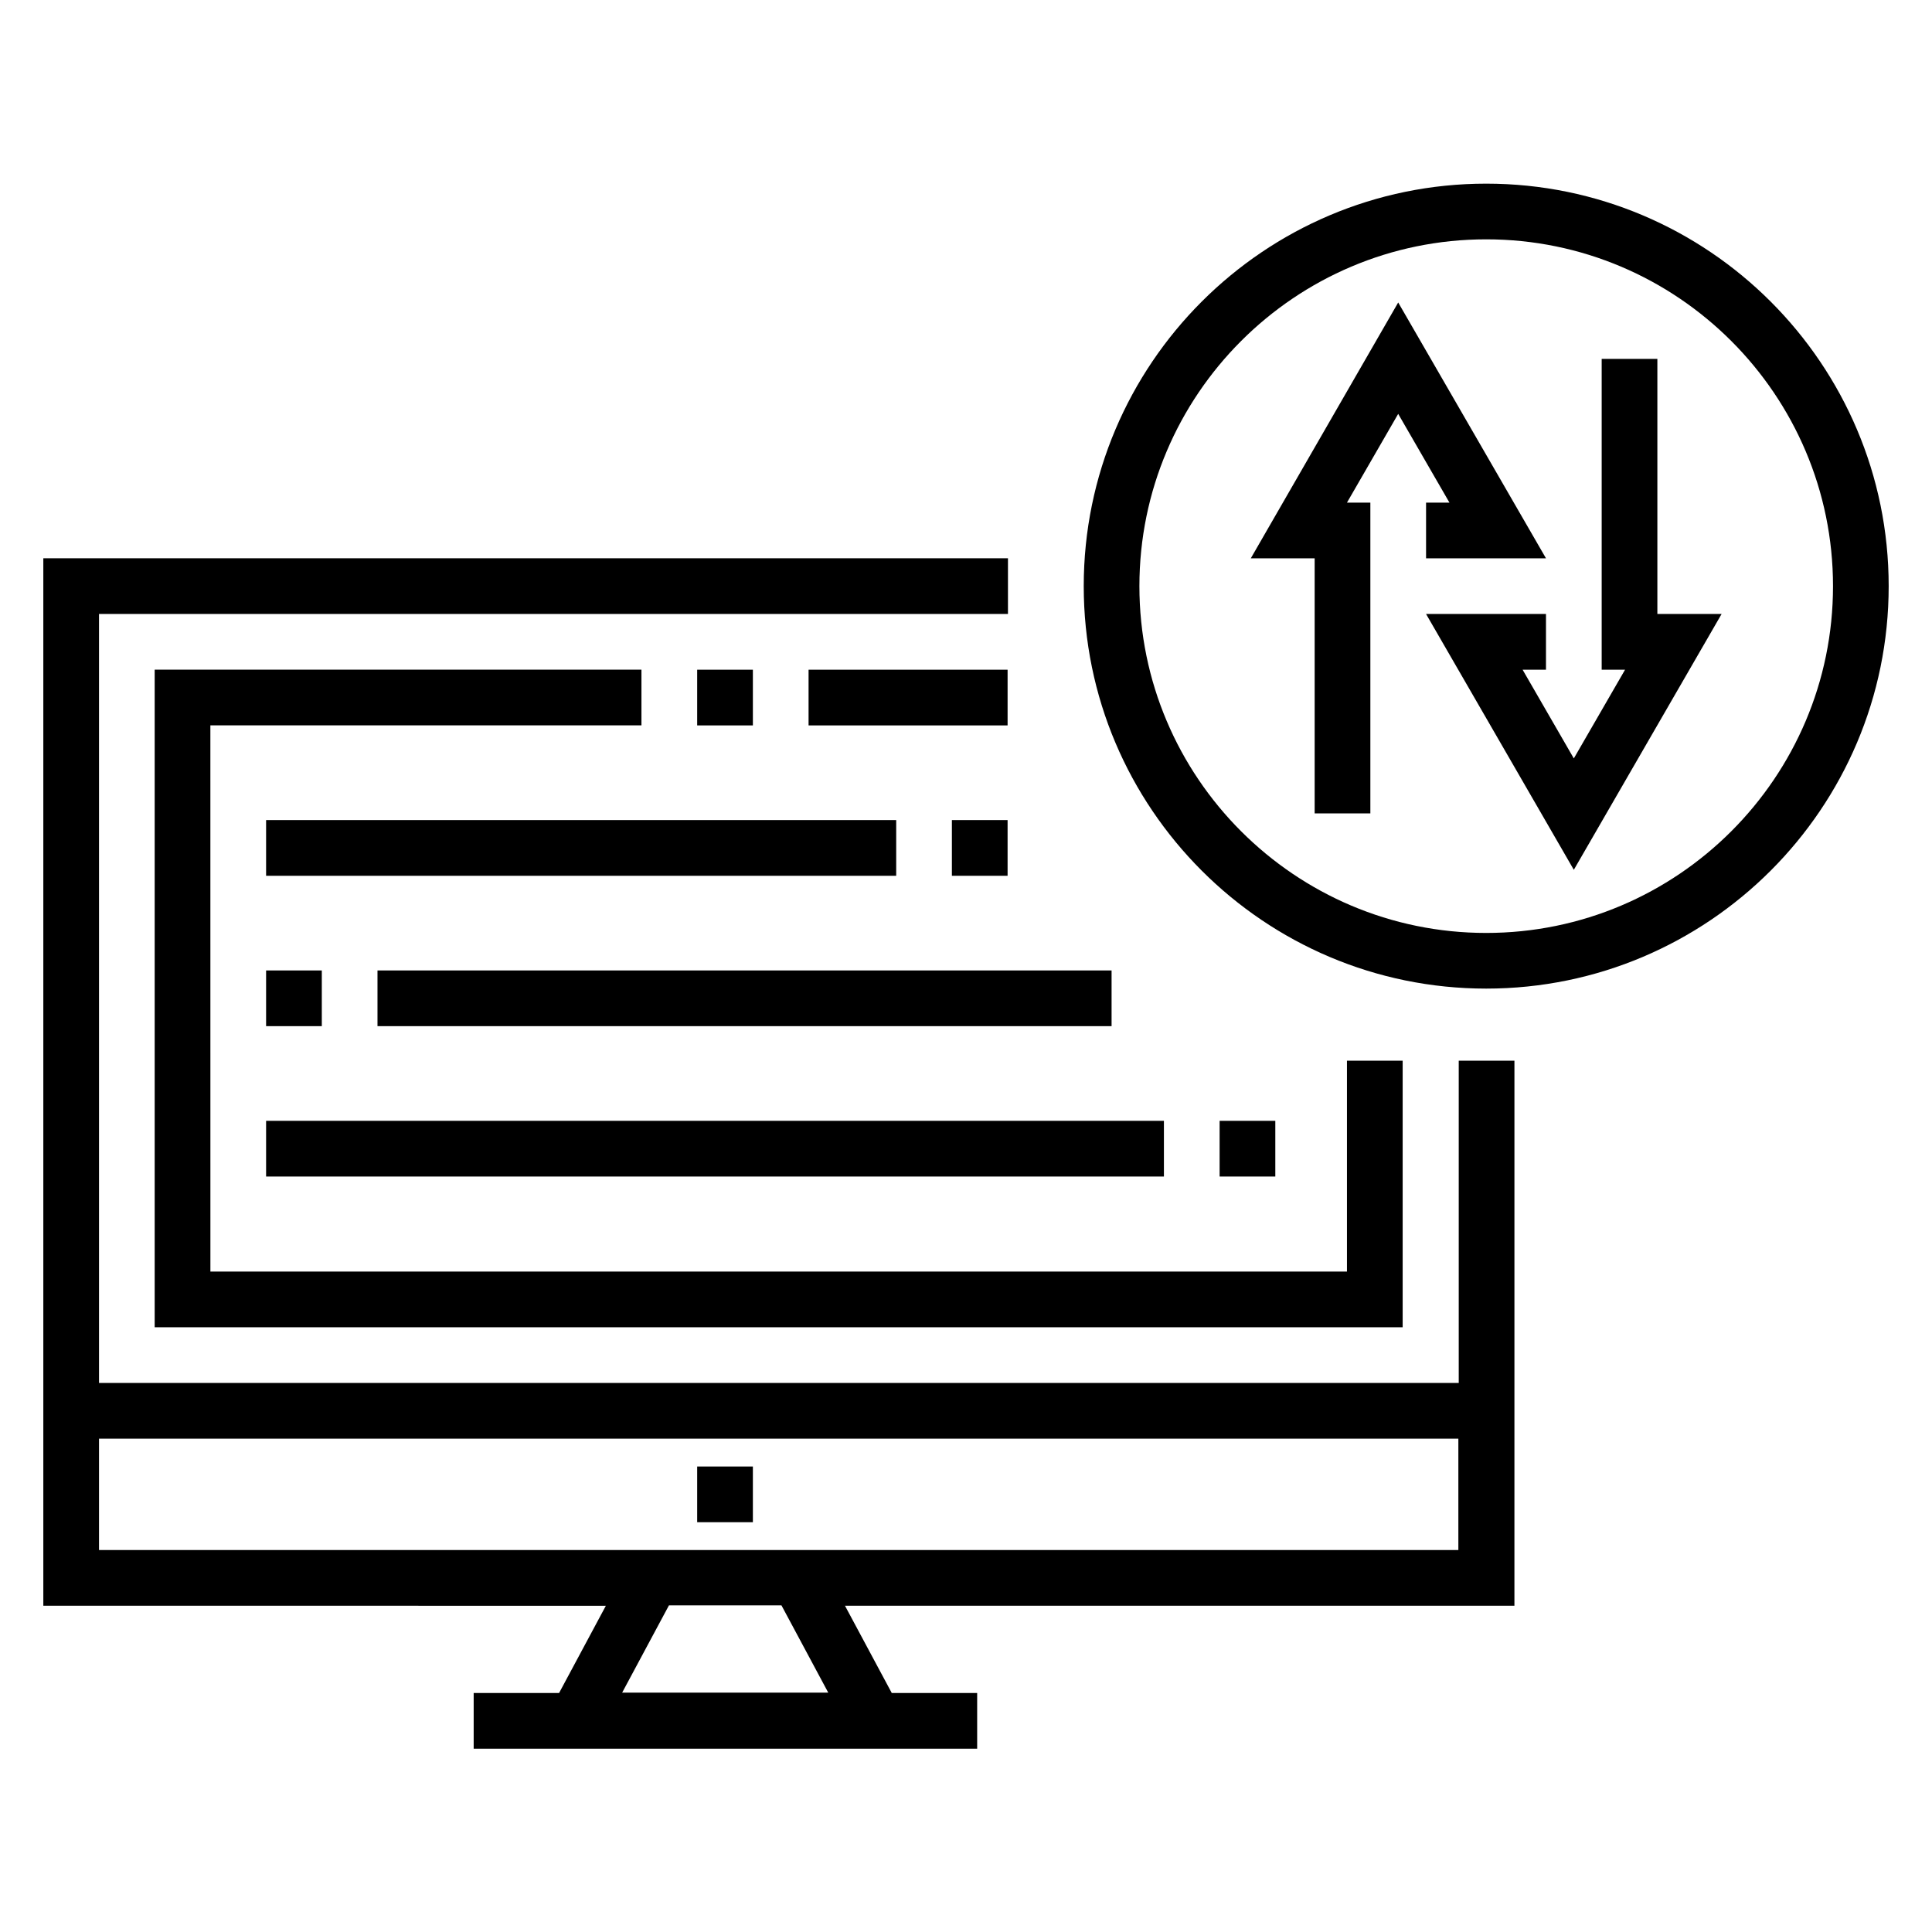<?xml version="1.0" encoding="UTF-8"?>
<!-- The Best Svg Icon site in the world: iconSvg.co, Visit us! https://iconsvg.co -->
<svg fill="#000000" width="800px" height="800px" version="1.1" viewBox="144 144 512 512" xmlns="http://www.w3.org/2000/svg">
 <g>
  <path d="m537.86 192.67c-58.844 0-106.66 47.824-106.66 106.66 0 58.844 47.824 106.66 106.66 106.66 58.844 0 106.66-47.824 106.66-106.66 0.004-58.84-47.82-106.66-106.66-106.66zm0 198.57c-50.676 0-91.906-41.23-91.906-91.906 0-50.676 41.23-91.906 91.906-91.906s91.906 41.23 91.906 91.906c0 50.676-41.227 91.906-91.906 91.906z"/>
  <path d="m530.48 510.5h-360.24v-203.79h240.88v-14.762h-255.64v277.59l149.08 0.004-12.398 23.125h-22.633v14.762l133.43-0.004v-14.762h-22.633l-12.398-23.125h177.41l0.004-144.45h-14.762v85.41zm-221.6 82.062 12.398-23.125h29.816l12.398 23.125zm221.6-37.785h-360.24v-29.52h360.24z"/>
  <path d="m328.76 532.64h14.762v14.762h-14.762z"/>
  <path d="m214.52 361.33h166.98v14.762h-166.98z"/>
  <path d="m396.26 361.33h14.762v14.762h-14.762z"/>
  <path d="m214.52 401.18h14.762v14.762h-14.762z"/>
  <path d="m244.04 401.18h194.54v14.762h-194.54z"/>
  <path d="m328.76 321.48h14.762v14.762h-14.762z"/>
  <path d="m199.75 336.23h114.24v-14.758h-129v174.27h330.73v-70.652h-14.762v55.891h-301.2z"/>
  <path d="m358.28 321.48h52.742v14.762h-52.742z"/>
  <path d="m214.52 441.03h237.93v14.762h-237.93z"/>
  <path d="m467.21 441.03h14.762v14.762h-14.762z"/>
  <path d="m528.12 277.2h-6.199v14.758h31.781l-39.164-67.797-39.062 67.797h16.922v67.602h14.762v-82.359h-6.199l13.578-23.52z"/>
  <path d="m583.22 239.11h-14.758v82.363h6.199l-13.582 23.516-13.578-23.516h6.199v-14.762h-31.781l39.16 67.797 39.164-67.797h-17.023z"/>
 </g>
</svg>